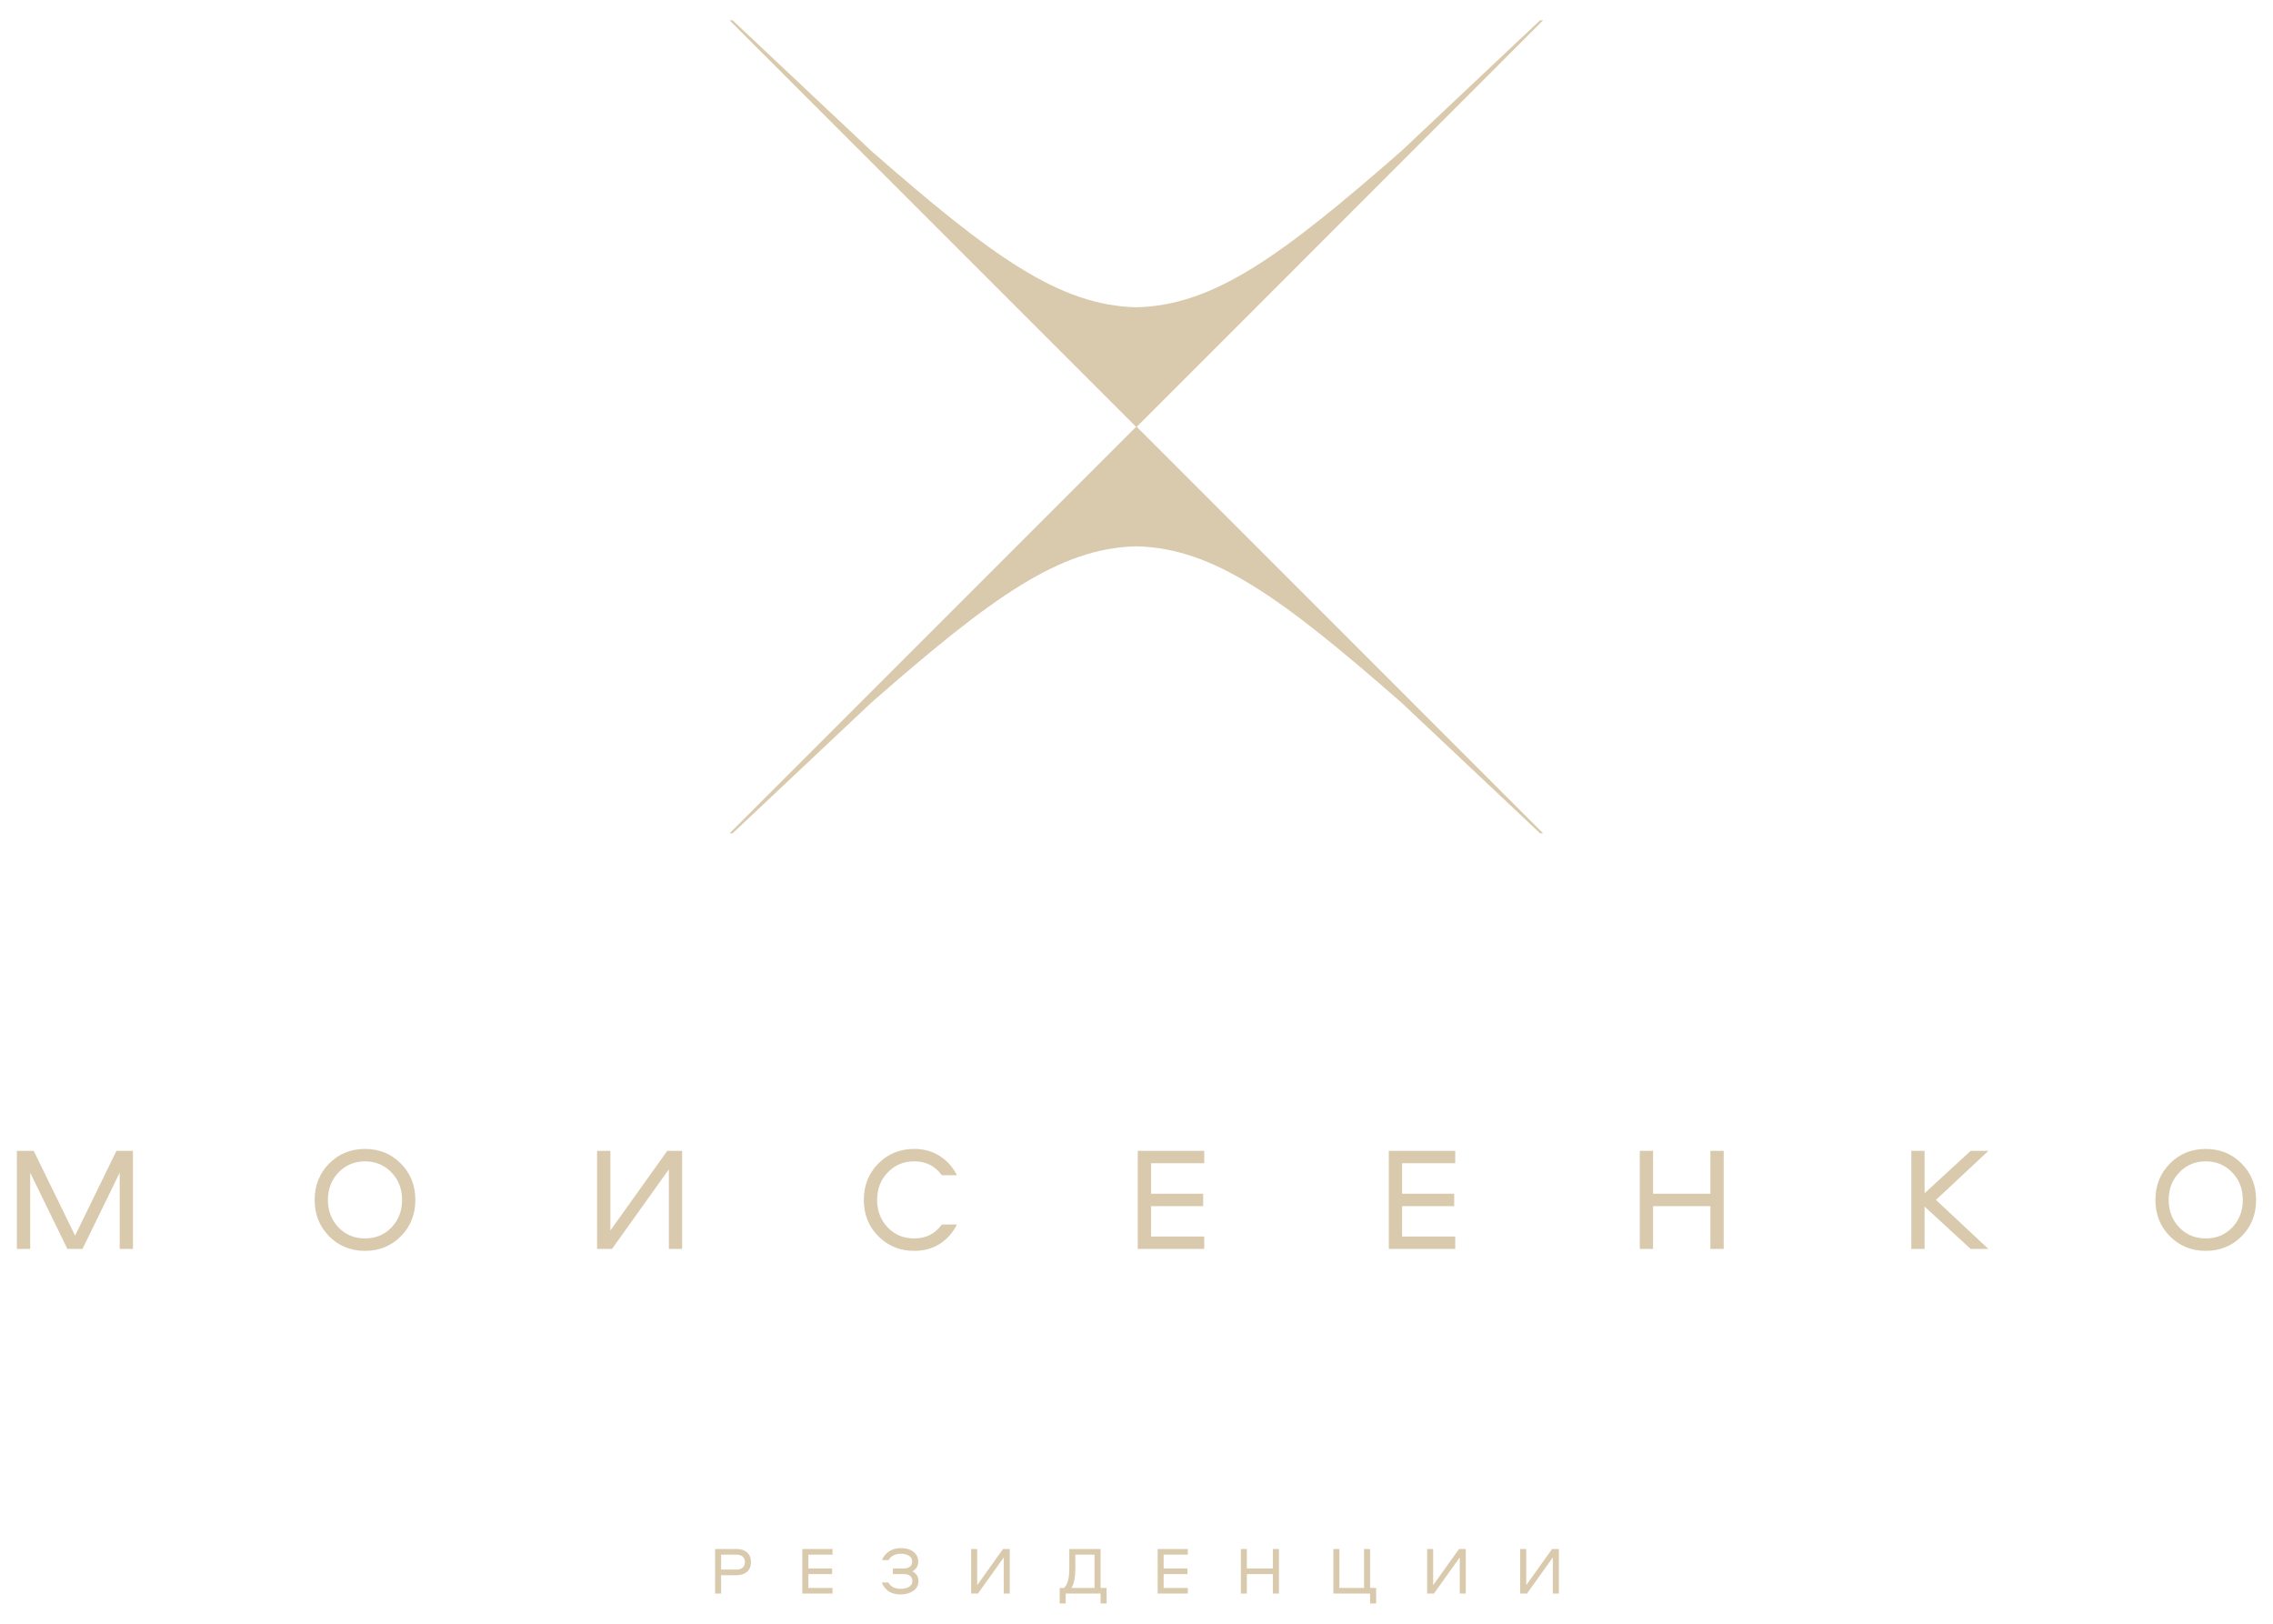 <?xml version="1.0" encoding="UTF-8"?>
<!DOCTYPE svg PUBLIC "-//W3C//DTD SVG 1.1//EN" "http://www.w3.org/Graphics/SVG/1.1/DTD/svg11.dtd">
<!-- Creator: CorelDRAW 2021 (64-Bit) -->
<svg xmlns="http://www.w3.org/2000/svg" xml:space="preserve" width="560px" height="400px" version="1.1" style="shape-rendering:geometricPrecision; text-rendering:geometricPrecision; image-rendering:optimizeQuality; fill-rule:evenodd; clip-rule:evenodd"
viewBox="0 0 560 400"
 xmlns:xlink="http://www.w3.org/1999/xlink"
 xmlns:xodm="http://www.corel.com/coreldraw/odm/2003">
 <defs>
  <style type="text/css">
   <![CDATA[
    .fil0 {fill:#D9CAAD}
   ]]>
  </style>
 </defs>
 <g id="Слой_x0020_1">
  <path class="fil0" d="M183.53 384.81c0,0.59 -0.19,1.04 -0.56,1.36 -0.37,0.32 -0.85,0.48 -1.46,0.48l-3.85 0 0 -3.67 3.85 0c0.61,0 1.09,0.16 1.46,0.48 0.37,0.32 0.56,0.77 0.56,1.35zm1.49 0c0,-1.01 -0.32,-1.8 -0.96,-2.36 -0.64,-0.58 -1.49,-0.86 -2.55,-0.86l-5.34 0 0 10.98 1.49 0 0 -4.53 3.85 0c1.06,0 1.91,-0.28 2.55,-0.85 0.64,-0.57 0.96,-1.36 0.96,-2.38zm20.09 -1.83l-5.95 0 0 3.4 5.84 0 0 1.39 -5.84 0 0 3.41 5.95 0 0 1.39 -7.44 0 0 -10.98 7.44 0 0 1.39zm19.12 5.24c0.37,0.3 0.56,0.72 0.56,1.26 0,0.63 -0.28,1.1 -0.84,1.44 -0.56,0.32 -1.24,0.47 -2.05,0.47 -1.45,0 -2.45,-0.51 -3.02,-1.55l-1.62 0c0.29,0.83 0.81,1.53 1.58,2.1 0.76,0.56 1.78,0.84 3.06,0.84 1.2,0 2.23,-0.29 3.09,-0.87 0.86,-0.6 1.29,-1.41 1.29,-2.43 0,-1.05 -0.49,-1.85 -1.47,-2.4 0.95,-0.55 1.42,-1.34 1.42,-2.37 0,-0.76 -0.22,-1.4 -0.65,-1.92 -0.43,-0.51 -0.96,-0.88 -1.58,-1.09 -0.63,-0.22 -1.33,-0.33 -2.09,-0.33 -1.19,0 -2.19,0.3 -3.01,0.89 -0.8,0.6 -1.33,1.28 -1.59,2.06l1.62 0c0.24,-0.48 0.61,-0.85 1.13,-1.13 0.52,-0.28 1.14,-0.43 1.85,-0.43 0.82,0 1.49,0.16 2.02,0.48 0.54,0.31 0.81,0.79 0.81,1.44 0,0.51 -0.18,0.92 -0.54,1.24 -0.37,0.31 -0.86,0.46 -1.48,0.46l-2.73 0 0 1.39 2.73 0c0.64,0 1.14,0.15 1.51,0.45zm15.03 -6.63l1.49 0 0 8.91 6.36 -8.91 1.67 0 0 10.98 -1.48 0 0 -8.91 -6.37 8.91 -1.67 0 0 -10.98zm25.67 4.93l0 -3.54 4.73 0 0 8.2 -5.69 0c0.64,-1.04 0.96,-2.59 0.96,-4.66zm6.22 8.48l1.49 0 0 -3.82 -1.49 0 0 -9.59 -7.71 0 0 4.94c0,2.29 -0.43,3.83 -1.29,4.65l-1.08 0 0 3.82 1.49 0 0 -2.43 8.59 0 0 2.43zm21.5 -12.02l-5.96 0 0 3.4 5.84 0 0 1.39 -5.84 0 0 3.41 5.96 0 0 1.39 -7.44 0 0 -10.98 7.44 0 0 1.39zm20.96 9.59l1.49 0 0 -10.98 -1.49 0 0 4.79 -6.42 0 0 -4.79 -1.48 0 0 10.98 1.48 0 0 -4.8 6.42 0 0 4.8zm22.45 -10.98l1.49 0 0 9.59 1.49 0 0 3.82 -1.49 0 0 -2.43 -9.05 0 0 -10.98 1.49 0 0 9.59 6.07 0 0 -9.59zm17.03 0l-1.49 0 0 10.98 1.68 0 6.36 -8.91 0 8.91 1.49 0 0 -10.98 -1.67 0 -6.37 8.91 0 -8.91zm21.44 0l1.49 0 0 8.91 6.37 -8.91 1.67 0 0 10.98 -1.49 0 0 -8.91 -6.37 8.91 -1.67 0 0 -10.98zm-341.77 -98.08l-4.08 0 -10.18 20.88 -10.19 -20.88 -4.15 0 0 24.16 3.28 0 0 -18.78 9.16 18.78 3.72 0 9.17 -18.78 0 18.78 3.27 0 0 -24.16zm63.68 5.31c-1.75,-1.82 -3.92,-2.73 -6.52,-2.73 -2.59,0 -4.76,0.91 -6.51,2.73 -1.74,1.8 -2.62,4.05 -2.62,6.77 0,2.71 0.88,4.98 2.62,6.8 1.75,1.8 3.92,2.69 6.51,2.69 2.6,0 4.77,-0.89 6.52,-2.69 1.74,-1.82 2.62,-4.09 2.62,-6.8 0,-2.72 -0.88,-4.97 -2.62,-6.77zm-15.36 -2.18c2.38,-2.4 5.33,-3.61 8.84,-3.61 3.52,0 6.47,1.21 8.85,3.61 2.37,2.4 3.56,5.38 3.56,8.95 0,3.56 -1.19,6.55 -3.56,8.95 -2.38,2.4 -5.33,3.6 -8.85,3.6 -3.51,0 -6.46,-1.2 -8.84,-3.6 -2.37,-2.4 -3.56,-5.39 -3.56,-8.95 0,-3.57 1.19,-6.55 3.56,-8.95zm69.3 -3.13l-3.28 0 0 24.16 3.68 0 14.01 -19.61 0 19.61 3.27 0 0 -24.16 -3.67 0 -14.01 19.61 0 -19.61zm74.85 2.58c-2.6,0 -4.77,0.91 -6.51,2.73 -1.75,1.8 -2.62,4.05 -2.62,6.77 0,2.71 0.87,4.98 2.62,6.8 1.74,1.8 3.91,2.69 6.51,2.69 2.89,0 5.15,-1.14 6.8,-3.42l3.72 0c-1,2.02 -2.41,3.61 -4.23,4.77 -1.79,1.14 -3.89,1.71 -6.29,1.71 -3.52,0 -6.47,-1.2 -8.84,-3.6 -2.38,-2.4 -3.57,-5.39 -3.57,-8.95 0,-3.57 1.19,-6.55 3.57,-8.95 2.37,-2.4 5.32,-3.61 8.84,-3.61 2.4,0 4.5,0.59 6.29,1.75 1.82,1.14 3.23,2.72 4.23,4.73l-3.72 0c-1.65,-2.28 -3.91,-3.42 -6.8,-3.42zm58.36 0.47l13.1 0 0 -3.05 -16.38 0 0 24.16 16.38 0 0 -3.06 -13.1 0 0 -7.49 12.84 0 0 -3.06 -12.84 0 0 -7.5zm74.94 0l-13.1 0 0 7.5 12.84 0 0 3.06 -12.84 0 0 7.49 13.1 0 0 3.06 -16.37 0 0 -24.16 16.37 0 0 3.05zm62.86 21.11l3.28 0 0 -24.16 -3.28 0 0 10.55 -14.12 0 0 -10.55 -3.27 0 0 24.16 3.27 0 0 -10.55 14.12 0 0 10.55zm55.57 -12.08l12.92 12.08 -4.37 0 -11.35 -10.44 0 10.44 -3.27 0 0 -24.16 3.27 0 0 10.44 11.35 -10.44 4.37 0 -12.92 12.08zm66.47 -9.5c2.6,0 4.77,0.91 6.52,2.73 1.74,1.8 2.61,4.05 2.61,6.77 0,2.71 -0.87,4.98 -2.61,6.8 -1.75,1.8 -3.92,2.69 -6.52,2.69 -2.59,0 -4.76,-0.89 -6.51,-2.69 -1.75,-1.82 -2.62,-4.09 -2.62,-6.8 0,-2.72 0.87,-4.97 2.62,-6.77 1.75,-1.82 3.92,-2.73 6.51,-2.73zm0 -3.06c-3.51,0 -6.46,1.21 -8.84,3.61 -2.38,2.4 -3.56,5.38 -3.56,8.95 0,3.56 1.18,6.55 3.56,8.95 2.38,2.4 5.33,3.6 8.84,3.6 3.52,0 6.47,-1.2 8.84,-3.6 2.38,-2.4 3.57,-5.39 3.57,-8.95 0,-3.57 -1.19,-6.55 -3.57,-8.95 -2.37,-2.4 -5.32,-3.61 -8.84,-3.61zm-164 -278.03l-34.19 32.22c-29.71,26 -46.31,38.04 -65.26,38.47 -18.95,-0.43 -35.56,-12.47 -65.27,-38.47l-34.22 -32.22 -0.74 0 100.14 100.14 -100.14 100.14 0.74 0 34.22 -32.23c29.71,-26 46.32,-38.03 65.27,-38.47 18.95,0.44 35.55,12.47 65.26,38.47l34.19 32.23 0.74 0 -100.11 -100.14 100.11 -100.14 -0.74 0z"/>
 </g>
</svg>
